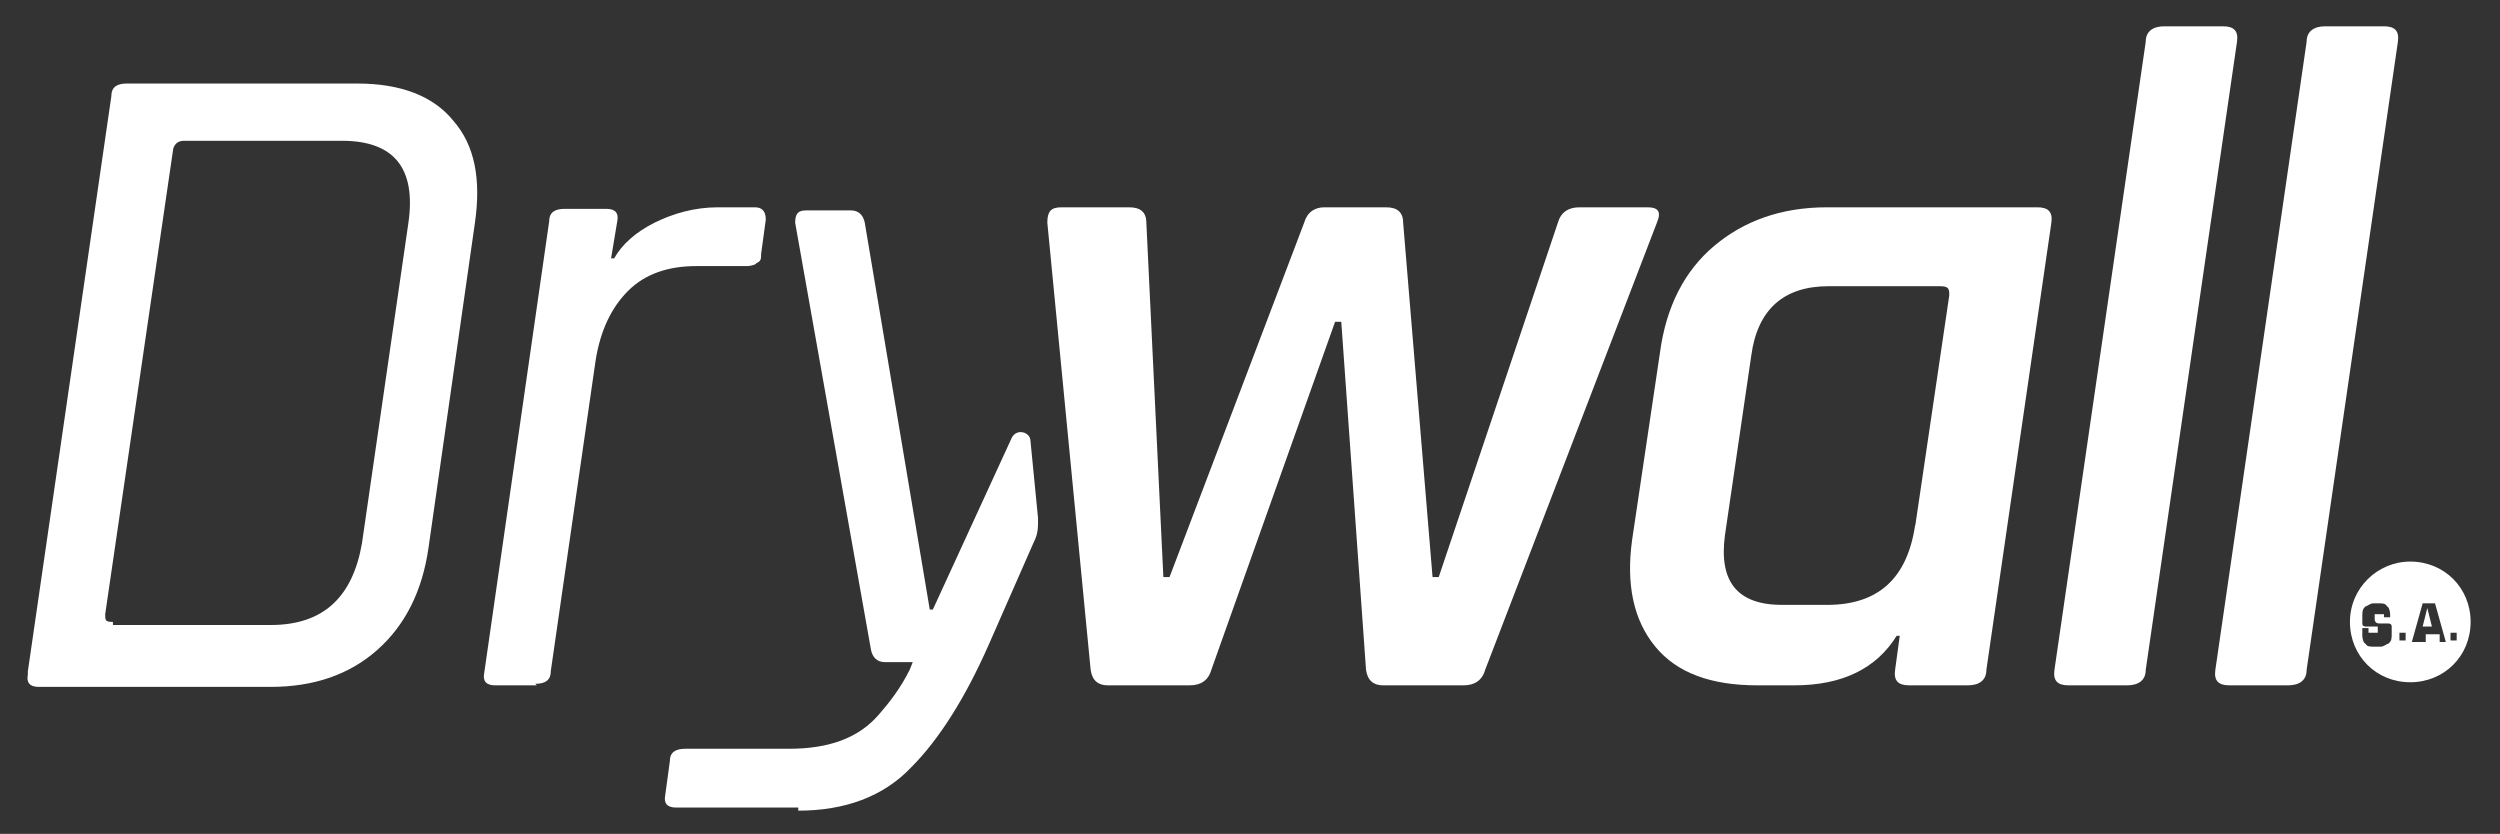 <?xml version="1.0" encoding="UTF-8"?> <svg xmlns="http://www.w3.org/2000/svg" id="Capa_1" data-name="Capa 1" version="1.1" viewBox="0 0 161.6 53.9"><rect x="0" y="0" width="161.6" height="53.9" fill="#333333" stroke="none"/><defs><style> .cls-1 { fill-rule: evenodd; } .cls-1, .cls-2 { fill: #fff; stroke-width: 0px; } </style></defs><path class="cls-1" d="M76.8,44.3h-5.2c-.6,0-1-.3-1.1-1l-2.8-28.9c0-.7.2-1,.9-1h4.4c.7,0,1.1.3,1.1,1l1.1,22.9h.4l8.7-22.9c.2-.7.7-1,1.3-1h4c.7,0,1.1.3,1.1,1l1.9,22.9h.4l7.7-22.9c.2-.7.7-1,1.4-1h4.4c.7,0,.9.3.6,1l-11.1,28.9c-.2.7-.7,1-1.4,1h-5.2c-.6,0-1-.3-1.1-1l-1.6-22.5h-.4l-8,22.5c-.2.7-.7,1-1.4,1h-.1ZM116,44.3h-2.4c-3,0-5.2-.8-6.6-2.5s-1.9-4-1.5-6.9l1.8-12.1c.4-3,1.6-5.3,3.5-6.9,1.9-1.6,4.3-2.5,7.3-2.5h13.6c.7,0,1,.3.9,1l-4.2,28.9c0,.7-.5,1-1.2,1h-3.8c-.7,0-1-.3-.9-1l.3-2.2h-.2c-1.3,2.1-3.5,3.2-6.6,3.2h0ZM123.8,34l2.2-14.9c0-.4,0-.6-.6-.6h-7.2c-2.9,0-4.6,1.5-5,4.5l-1.7,11.6c-.4,3,.8,4.5,3.7,4.5h2.9c3.3,0,5.2-1.7,5.7-5.2h0ZM137.5,44.3h-3.8c-.7,0-1-.3-.9-1l5.9-40.6c0-.7.5-1,1.2-1h3.8c.7,0,1,.3.9,1l-5.9,40.6c0,.7-.5,1-1.2,1h0ZM147.9,44.3h-3.8c-.7,0-1-.3-.9-1l5.9-40.6c0-.7.5-1,1.2-1h3.8c.7,0,1,.3.9,1l-5.9,40.6c0,.7-.5,1-1.2,1h0ZM158.8,40.9v.5h-.4v-.5h.4ZM156.9,39.3l-.3,1.2h.6l-.3-1.2h0ZM156.3,41.5h-.4l.7-2.5h.8l.7,2.5h-.4v-.5h-.9v.5h-.5ZM155.5,40.9v.5h-.4v-.5h.4ZM152.7,40.8h0v-.2h.4v.3h.6v-.2h0v-.2h-.8s-.2,0-.2-.2v-.4h0c0-.4,0-.5.2-.7.1,0,.3-.2.5-.2h.4c.2,0,.4,0,.5.2.1,0,.2.3.2.5h0v.2h-.4v-.2h-.6v.3h0c0,.2.1.3.3.3s.4,0,.6,0c0,0,.2,0,.2.2v.4h0c0,.4,0,.5-.2.7-.1,0-.3.2-.5.2h-.5c-.2,0-.4,0-.5-.2-.1,0-.2-.3-.2-.5h0v-.4ZM155.8,36.3c-2.1,0-3.9,1.7-3.9,3.9s1.7,3.9,3.9,3.9,3.9-1.7,3.9-3.9-1.7-3.9-3.9-3.9h0Z"></path><path class="cls-2" d="M51.5,52.2h-7.8c-.6,0-.8-.3-.7-.8l.3-2.2c0-.6.4-.8,1-.8h6.7c2.6,0,4.5-.7,5.8-2.2.7-.8,1.4-1.7,2-2.9l.2-.5h-1.8c-.5,0-.8-.3-.9-.8l-4.9-27.6c0-.6.2-.8.7-.8h2.9c.5,0,.8.3.9.8l4.2,25h.2l5.1-11.1c.3-.6,1.1-.4,1.2.1l.5,5.1c0,.7,0,1-.3,1.6l-2.9,6.6c-1.5,3.4-3.2,6.1-5,7.9-1.8,1.9-4.3,2.8-7.3,2.8h0v-.2ZM34.7,44.3h-2.7c-.6,0-.8-.3-.7-.8l4.2-29.2c0-.6.4-.8,1-.8h2.7c.6,0,.8.3.7.8l-.4,2.4h.2c.5-.9,1.4-1.7,2.6-2.3,1.2-.6,2.6-1,4.1-1h2.4c.5,0,.7.3.7.8l-.3,2.2c0,.3,0,.5-.3.6,0,.1-.4.2-.6.2h-3.3c-1.8,0-3.3.5-4.4,1.6-1.1,1.1-1.8,2.6-2.1,4.5l-2.9,20.1c0,.6-.4.8-1,.8h0ZM1.8,43.4L7.2,6.2c0-.6.4-.8,1-.8h14.9c2.8,0,4.9.8,6.2,2.4,1.4,1.6,1.8,3.8,1.4,6.6l-3,21c-.4,2.8-1.5,5-3.3,6.6s-4.1,2.4-6.9,2.4H2.5c-.6,0-.8-.3-.7-.8h0v-.2ZM7.3,40.4h10.2c3.4,0,5.3-1.8,5.9-5.3l3-20.7c.5-3.5-.9-5.3-4.3-5.3h-10.2c-.4,0-.6.2-.7.5l-4.4,30.1c0,.4,0,.5.5.5h0v.2Z"></path></svg> 